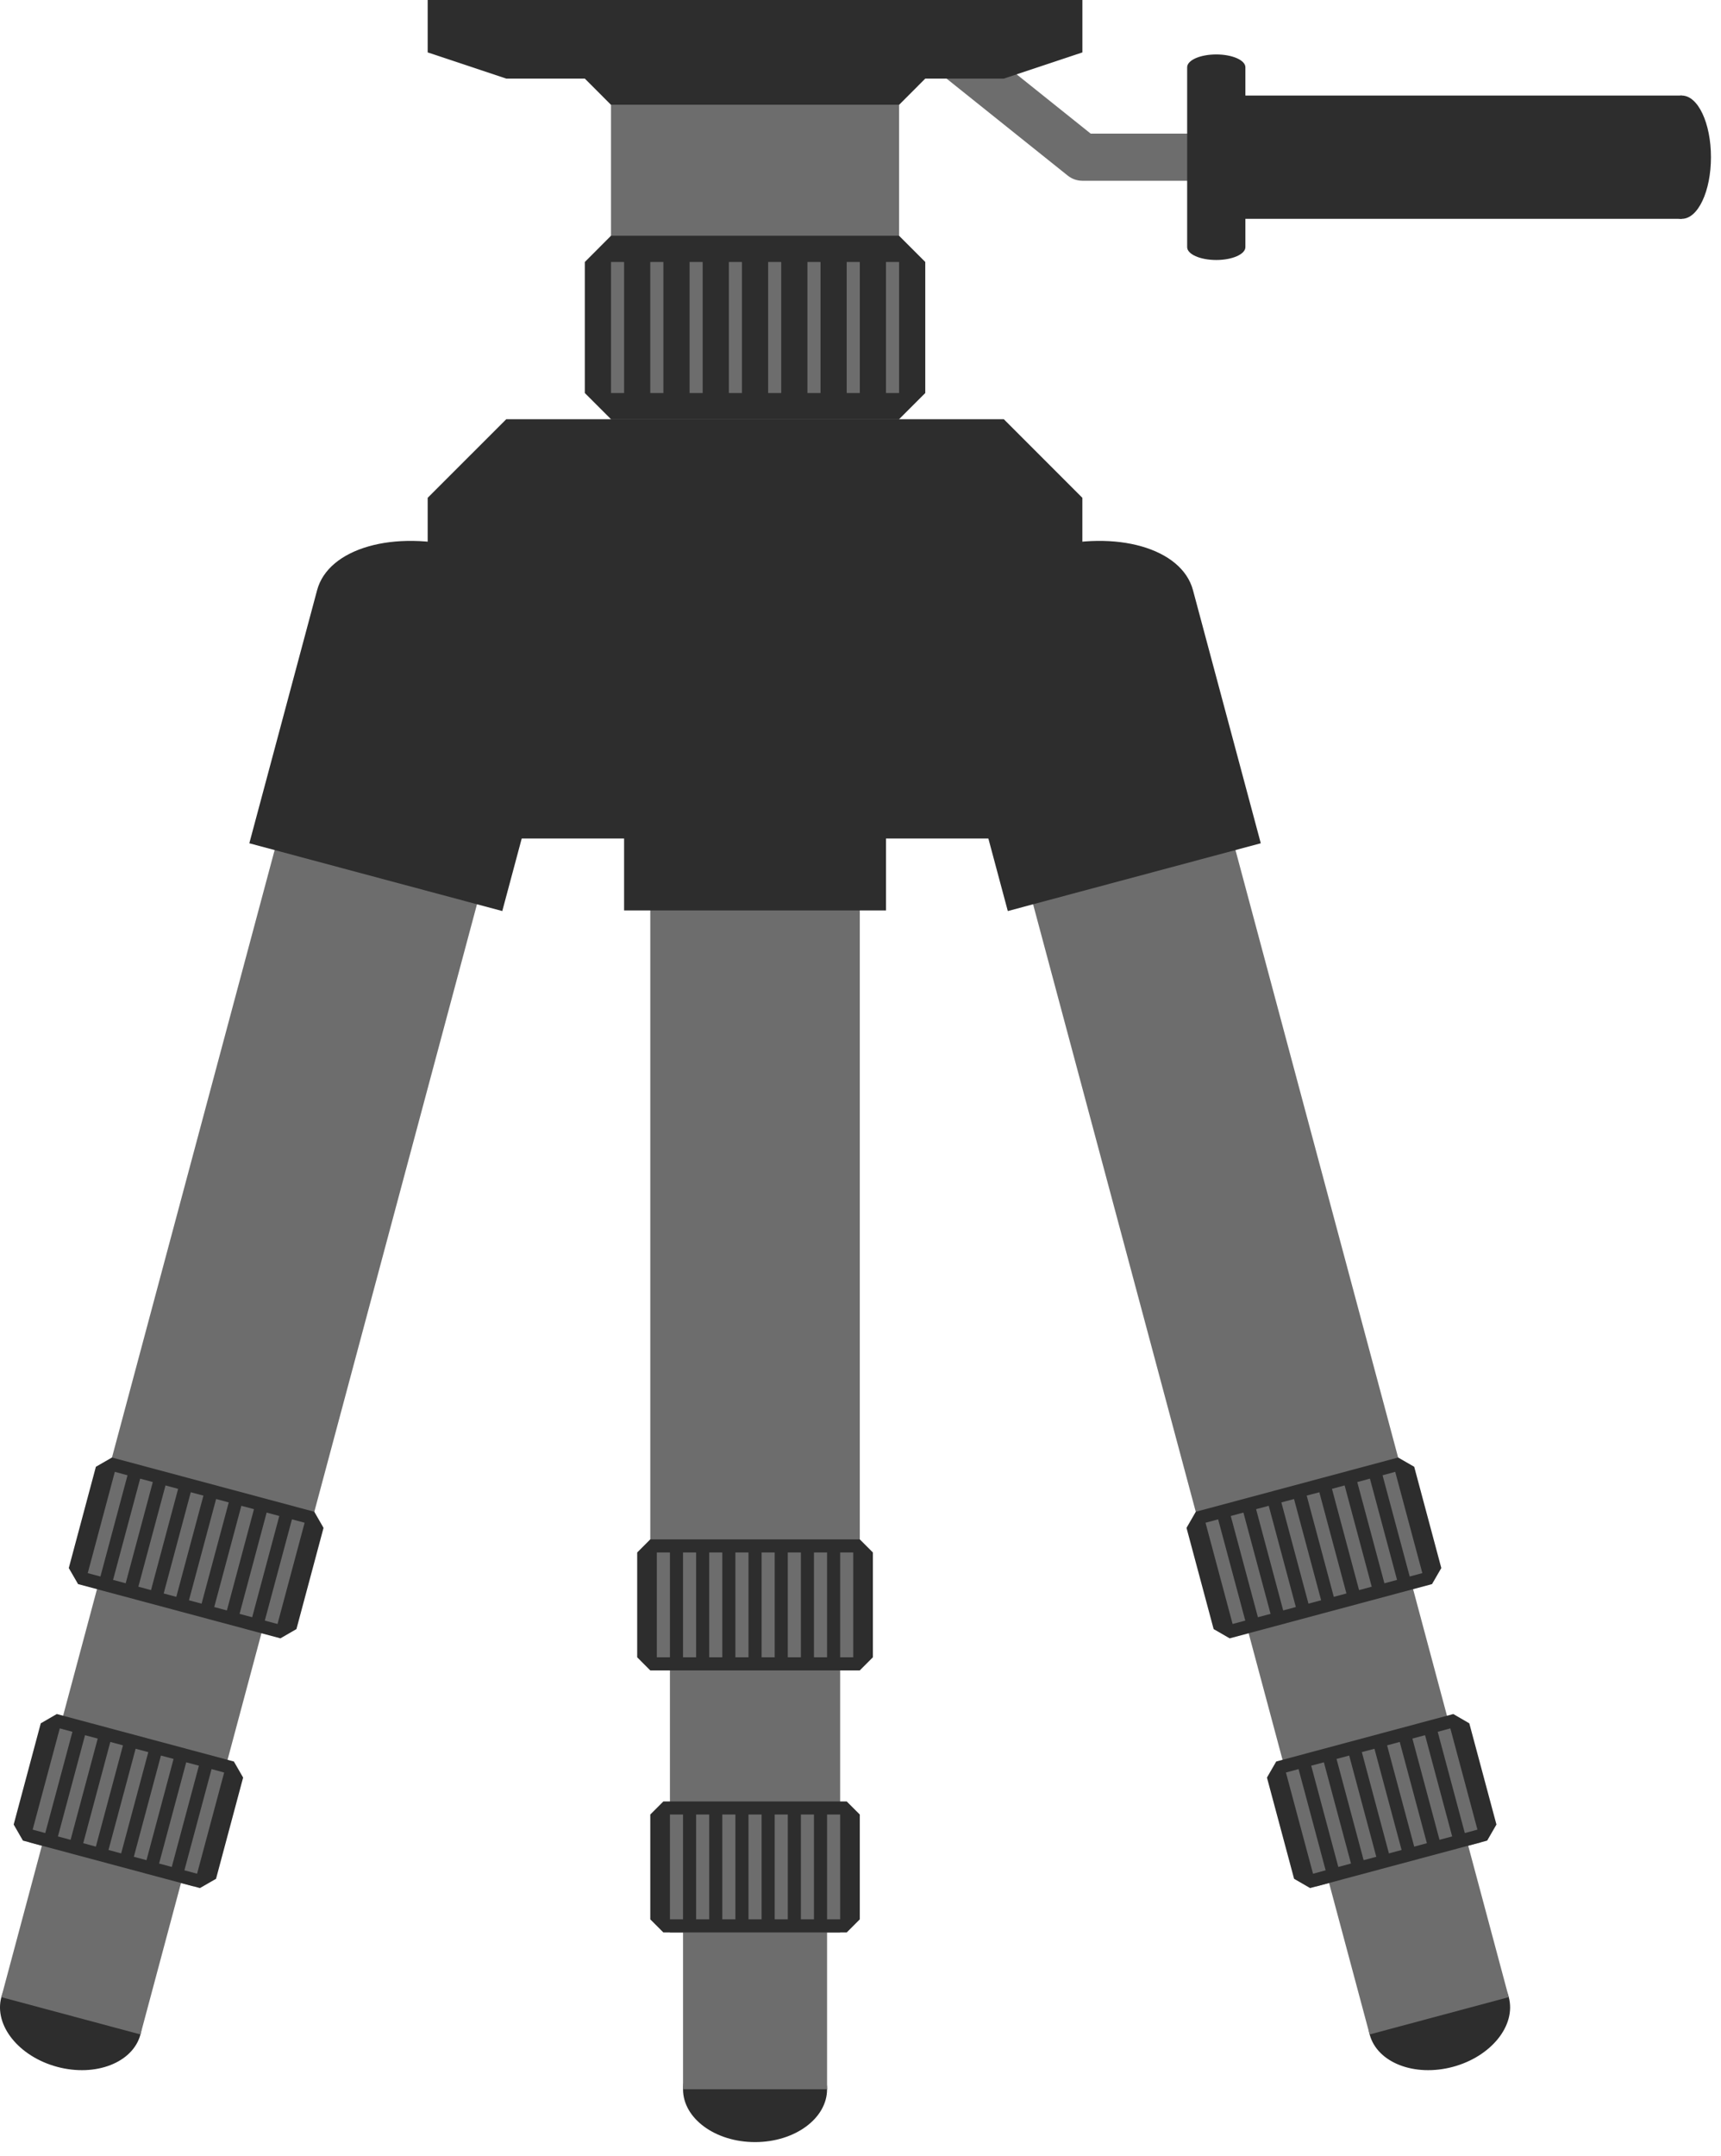 <?xml version="1.0" encoding="UTF-8"?> <svg xmlns="http://www.w3.org/2000/svg" width="115" height="144" viewBox="0 0 115 144" fill="none"> <path d="M55.266 139.524C55.266 141.472 53.109 143.052 50.453 143.052C47.795 143.052 45.641 141.472 45.641 139.524C45.641 137.575 47.795 135.997 50.453 135.997C53.109 135.997 55.266 137.575 55.266 139.524Z" fill="#2D2D2D"></path> <path d="M56.141 129.052H44.766V108.052H56.141V129.052Z" fill="#6D6D6D"></path> <path d="M57.453 48.552H43.453V104.552H57.453V48.552Z" fill="#6D6D6D"></path> <path d="M55.266 139.524H45.641V116.775H55.266V139.524Z" fill="#6D6D6D"></path> <path d="M57.453 128.176L56.578 129.052H44.328L43.453 128.176V121.176L44.328 120.301H56.578L57.453 121.176V128.176Z" fill="#2D2D2D"></path> <path d="M45.641 128.176H44.766V121.176H45.641V128.176Z" fill="#6D6D6D"></path> <path d="M47.391 128.176H46.516V121.176H47.391V128.176Z" fill="#6D6D6D"></path> <path d="M49.141 128.176H48.266V121.176H49.141V128.176Z" fill="#6D6D6D"></path> <path d="M50.891 128.176H50.016V121.176H50.891V128.176Z" fill="#6D6D6D"></path> <path d="M52.641 128.176H51.766V121.176H52.641V128.176Z" fill="#6D6D6D"></path> <path d="M54.391 128.176H53.516V121.176H54.391V128.176Z" fill="#6D6D6D"></path> <path d="M56.141 128.176H55.266V121.176H56.141V128.176Z" fill="#6D6D6D"></path> <path d="M58.327 110.676L57.452 111.552H43.452L42.578 110.676V103.676L43.452 102.801H57.452L58.327 103.676V110.676" fill="#2D2D2D"></path> <path d="M44.766 110.676H43.891V103.676H44.766V110.676" fill="#6D6D6D"></path> <path d="M46.516 110.676H45.641V103.676H46.516V110.676" fill="#6D6D6D"></path> <path d="M48.266 110.676H47.391V103.676H48.266V110.676" fill="#6D6D6D"></path> <path d="M50.016 110.676H49.141V103.676H50.016V110.676" fill="#6D6D6D"></path> <path d="M51.766 110.676H50.891V103.676H51.766V110.676" fill="#6D6D6D"></path> <path d="M53.516 110.676H52.641V103.676H53.516V110.676" fill="#6D6D6D"></path> <path d="M55.266 110.676H54.391V103.676H55.266V110.676" fill="#6D6D6D"></path> <path d="M57.016 110.676H56.141V103.676H57.016V110.676" fill="#6D6D6D"></path> <path d="M50.453 38.051C45.621 38.051 41.703 40.403 41.703 43.301V60.801H59.203V43.301C59.203 40.403 55.284 38.051 50.453 38.051Z" fill="#2D2D2D"></path> <path d="M100.819 133.372C101.323 135.256 99.65 137.337 97.084 138.027C94.516 138.715 92.025 137.747 91.522 135.863C91.016 133.984 92.691 131.897 95.256 131.212C97.825 130.521 100.313 131.492 100.819 133.372Z" fill="#2D2D2D"></path> <path d="M98.953 123.033L87.966 125.975L82.531 105.69L93.52 102.746L98.953 123.033Z" fill="#6D6D6D"></path> <path d="M79.386 44.934L65.863 48.557L80.356 102.651L93.879 99.028L79.386 44.934Z" fill="#6D6D6D"></path> <path d="M100.818 133.372L91.521 135.863L85.633 113.888L94.93 111.397L100.818 133.372Z" fill="#6D6D6D"></path> <path d="M99.995 121.845L99.375 122.918L87.543 126.087L86.473 125.469L84.66 118.708L85.279 117.635L97.111 114.465L98.181 115.085L99.995 121.845" fill="#2D2D2D"></path> <path d="M88.582 124.902L87.739 125.129L85.928 118.371L86.772 118.142L88.582 124.902" fill="#6D6D6D"></path> <path d="M90.275 124.449L89.428 124.676L87.617 117.915L88.464 117.689L90.275 124.449Z" fill="#6D6D6D"></path> <path d="M91.966 123.999L91.12 124.224L89.309 117.464L90.155 117.237L91.966 123.999Z" fill="#6D6D6D"></path> <path d="M93.656 123.544L92.81 123.772L91 117.008L91.844 116.784L93.656 123.544" fill="#6D6D6D"></path> <path d="M95.346 123.09L94.5 123.32L92.688 116.557L93.532 116.328L95.346 123.09Z" fill="#6D6D6D"></path> <path d="M97.036 122.639L96.19 122.864L94.379 116.104L95.225 115.878L97.036 122.639" fill="#6D6D6D"></path> <path d="M98.725 122.185L97.881 122.413L96.07 115.653L96.914 115.423L98.725 122.185Z" fill="#6D6D6D"></path> <path d="M96.311 104.716L95.69 105.788L82.168 109.411L81.097 108.792L79.285 102.033L79.905 100.957L93.426 97.335L94.5 97.953L96.311 104.716" fill="#2D2D2D"></path> <path d="M83.211 108.225L82.365 108.452L80.555 101.69L81.398 101.464L83.211 108.225" fill="#6D6D6D"></path> <path d="M84.901 107.776L84.055 108L82.242 101.24L83.087 101.011L84.901 107.776Z" fill="#6D6D6D"></path> <path d="M86.59 107.32L85.745 107.547L83.934 100.784L84.779 100.559L86.59 107.32" fill="#6D6D6D"></path> <path d="M88.28 106.868L87.434 107.094L85.623 100.333L86.469 100.106L88.28 106.868Z" fill="#6D6D6D"></path> <path d="M89.971 106.413L89.127 106.64L87.316 99.878L88.16 99.655L89.971 106.413Z" fill="#6D6D6D"></path> <path d="M91.66 105.961L90.815 106.189L89.004 99.427L89.85 99.199L91.66 105.961" fill="#6D6D6D"></path> <path d="M93.353 105.508L92.508 105.733L90.695 98.973L91.541 98.746L93.353 105.508" fill="#6D6D6D"></path> <path d="M95.043 105.056L94.199 105.281L92.385 98.521L93.231 98.292L95.043 105.056Z" fill="#6D6D6D"></path> <path d="M69.906 36.605C65.241 37.852 62.063 41.141 62.813 43.941L67.343 60.841L84.248 56.315L79.716 39.41C78.967 36.609 74.574 35.355 69.906 36.605" fill="#2D2D2D"></path> <path d="M0.09 133.372C-0.416 135.256 1.257 137.337 3.822 138.027C6.389 138.715 8.881 137.747 9.387 135.863C9.889 133.984 8.215 131.897 5.65 131.212C3.08 130.521 0.592 131.492 0.09 133.372Z" fill="#2D2D2D"></path> <path d="M1.953 123.033L12.941 125.975L18.376 105.69L7.386 102.746L1.953 123.033Z" fill="#6D6D6D"></path> <path d="M21.522 44.934L35.042 48.557L20.55 102.651L7.029 99.028L21.522 44.934Z" fill="#6D6D6D"></path> <path d="M0.09 133.372L9.387 135.863L15.272 113.888L5.975 111.397L0.09 133.372" fill="#6D6D6D"></path> <path d="M0.914 121.845L1.532 122.918L13.361 126.087L14.436 125.469L16.246 118.708L15.628 117.635L3.794 114.465L2.724 115.085L0.914 121.845" fill="#2D2D2D"></path> <path d="M12.322 124.902L13.168 125.129L14.979 118.371L14.136 118.142L12.322 124.902" fill="#6D6D6D"></path> <path d="M10.631 124.449L11.478 124.676L13.291 117.915L12.443 117.689L10.631 124.449Z" fill="#6D6D6D"></path> <path d="M8.943 123.999L9.788 124.224L11.598 117.464L10.754 117.237L8.943 123.999" fill="#6D6D6D"></path> <path d="M7.25 123.544L8.097 123.772L9.91 117.008L9.062 116.784L7.25 123.544Z" fill="#6D6D6D"></path> <path d="M5.562 123.09L6.406 123.32L8.217 116.557L7.372 116.328L5.562 123.09Z" fill="#6D6D6D"></path> <path d="M3.871 122.639L4.718 122.864L6.53 116.104L5.682 115.878L3.871 122.639Z" fill="#6D6D6D"></path> <path d="M2.182 122.185L3.025 122.413L4.84 115.653L3.994 115.423L2.182 122.185Z" fill="#6D6D6D"></path> <path d="M4.596 104.716L5.217 105.788L18.739 109.411L19.809 108.792L21.619 102.033L21.002 100.957L7.48 97.335L6.407 97.953L4.596 104.716Z" fill="#2D2D2D"></path> <path d="M17.695 108.225L18.543 108.452L20.355 101.69L19.508 101.464L17.695 108.225Z" fill="#6D6D6D"></path> <path d="M16.008 107.776L16.852 108L18.663 101.24L17.818 101.011L16.008 107.776" fill="#6D6D6D"></path> <path d="M14.316 107.32L15.161 107.547L16.971 100.784L16.127 100.559L14.316 107.32" fill="#6D6D6D"></path> <path d="M12.627 106.868L13.471 107.094L15.285 100.333L14.44 100.106L12.627 106.868Z" fill="#6D6D6D"></path> <path d="M10.938 106.413L11.78 106.64L13.593 99.878L12.747 99.655L10.938 106.413Z" fill="#6D6D6D"></path> <path d="M9.246 105.961L10.091 106.189L11.902 99.427L11.059 99.199L9.246 105.961Z" fill="#6D6D6D"></path> <path d="M7.555 105.508L8.398 105.733L10.211 98.973L9.366 98.746L7.555 105.508" fill="#6D6D6D"></path> <path d="M5.863 105.056L6.711 105.281L8.521 98.521L7.673 98.292L5.863 105.056Z" fill="#6D6D6D"></path> <path d="M30.998 36.605C35.668 37.852 38.842 41.141 38.094 43.941L33.563 60.841L16.66 56.315L21.19 39.41C21.941 36.609 26.334 35.355 30.998 36.605" fill="#2D2D2D"></path> <path d="M60.078 29.747H40.828V6.997H60.078V29.747Z" fill="#6D6D6D"></path> <path d="M72.326 55.997H28.578V33.245L33.828 27.997H67.078L72.326 33.245V55.997" fill="#2D2D2D"></path> <path d="M89.829 12.072H72.329C71.972 12.072 71.626 11.951 71.345 11.725L62.595 4.725C61.916 4.183 61.806 3.191 62.348 2.515C62.894 1.833 63.888 1.724 64.564 2.269L72.881 8.923H89.829C90.7 8.923 91.405 9.627 91.405 10.497C91.405 11.367 90.7 12.072 89.829 12.072" fill="#6D6D6D"></path> <path d="M60.078 27.995H40.828L39.078 26.247V17.497L40.828 15.745H60.078L61.828 17.495V26.247L60.078 27.995Z" fill="#2D2D2D"></path> <path d="M41.703 26.247H40.828V17.497H41.703V26.247Z" fill="#6D6D6D"></path> <path d="M44.328 26.247H43.453V17.497H44.328V26.247Z" fill="#6D6D6D"></path> <path d="M46.953 26.247H46.078V17.497H46.953V26.247Z" fill="#6D6D6D"></path> <path d="M49.578 26.247H48.703V17.497H49.578V26.247Z" fill="#6D6D6D"></path> <path d="M52.203 26.247H51.328V17.497H52.203V26.247Z" fill="#6D6D6D"></path> <path d="M54.828 26.247H53.953V17.497H54.828V26.247Z" fill="#6D6D6D"></path> <path d="M57.453 26.247H56.578V17.497H57.453V26.247Z" fill="#6D6D6D"></path> <path d="M60.078 26.247H59.203V17.497H60.078V26.247Z" fill="#6D6D6D"></path> <path d="M72.328 3.5L67.078 5.249H61.828L60.078 7H40.828L39.078 5.249H33.828L28.578 3.5V-3.65078e-07H72.328V3.5Z" fill="#2D2D2D"></path> <path d="M83.219 16.504C83.219 16.977 82.346 17.363 81.274 17.363C80.194 17.363 79.328 16.977 79.328 16.504V4.493C79.328 4.019 80.194 3.636 81.274 3.636C82.346 3.636 83.219 4.019 83.219 4.493V16.504Z" fill="#2D2D2D"></path> <path d="M112.384 14.614H81.275V6.381H112.384V14.614Z" fill="#2D2D2D"></path> <path d="M114.329 10.497C114.329 12.771 113.463 14.614 112.384 14.614C111.311 14.614 110.441 12.771 110.441 10.497C110.441 8.224 111.311 6.381 112.384 6.381C113.463 6.381 114.329 8.224 114.329 10.497Z" fill="#2D2D2D"></path> </svg> 
